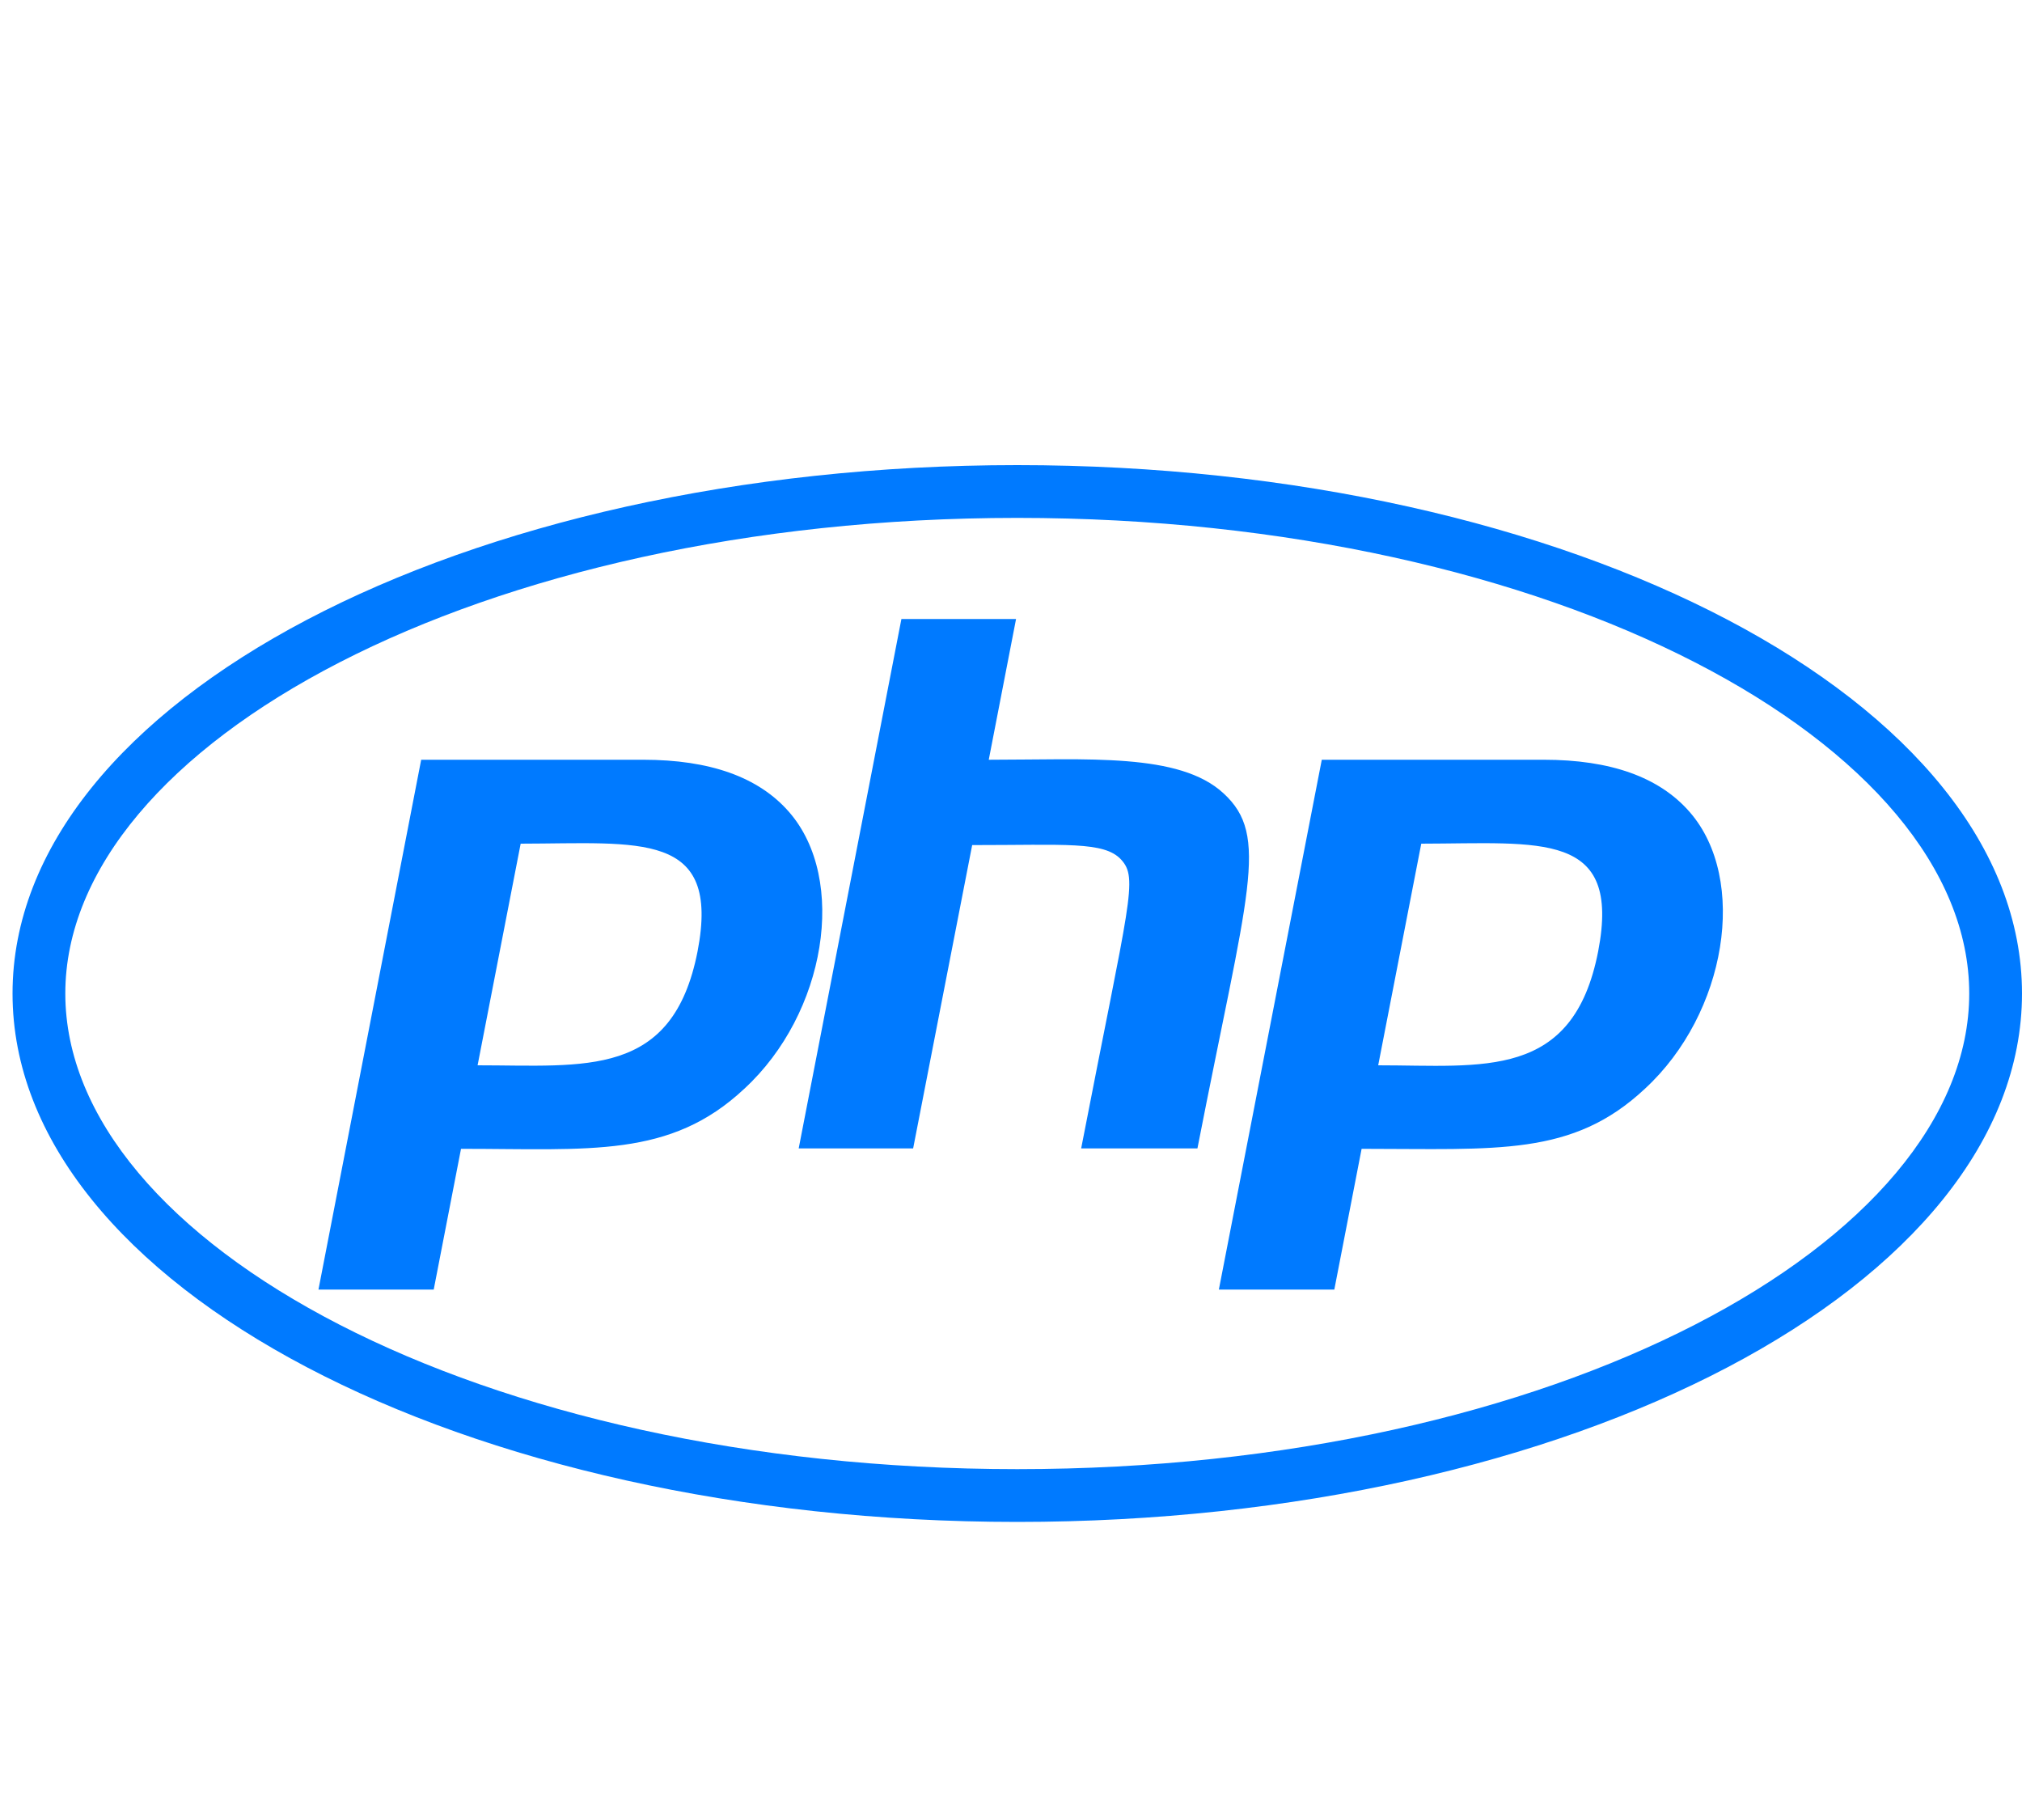 <?xml version="1.0" encoding="utf-8"?>
<!-- Generator: Adobe Illustrator 24.0.1, SVG Export Plug-In . SVG Version: 6.00 Build 0)  -->
<svg version="1.1" xmlns="http://www.w3.org/2000/svg" xmlns:xlink="http://www.w3.org/1999/xlink" x="0px" y="0px"
	 viewBox="0 0 100 90" style="enable-background:new 0 0 100 90;" xml:space="preserve">
<style type="text/css">
	.st0{display:none;}
	.st1{display:inline;fill:#00D8FF;}
	.st2{display:inline;fill:#DD0031;}
	.st3{display:inline;fill:#C3002F;}
	.st4{display:inline;fill:#FFFFFF;}
	.st5{display:inline;fill:#2299F8;}
	.st6{display:inline;fill:#FCFCFC;}
	.st7{display:inline;fill:#539E43;}
	.st8{fill:#007AFF;}
</style>
<g id="Layer_1" class="st0">
	<path class="st1" d="M59.36,45.04c0,4.89-3.96,8.85-8.85,8.85s-8.85-3.96-8.85-8.85s3.96-8.85,8.85-8.85S59.36,40.15,59.36,45.04"
		/>
	<path class="st1" d="M50.52,29.18c-11.4,0-22.68,1.66-30.93,4.53c-9.9,3.45-14.34,8.18-14.34,11.33c0,3.28,4.78,8.44,15.24,12.02
		c7.68,2.63,18.08,4.02,30.03,4.02c11.21,0,21.66-1.41,29.43-4c10.87-3.61,15.84-8.78,15.84-12.04c0-1.67-1.27-3.65-3.58-5.57
		c-2.66-2.22-6.54-4.25-11.17-5.85C72.7,30.77,61.87,29.18,50.52,29.18L50.52,29.18z M50.52,65.3c-12.42,0-23.28-1.46-31.4-4.25
		c-5.27-1.8-9.75-4.19-12.93-6.93C2.8,51.24,1,48.09,1,45.04c0-5.85,6.41-11.58,17.18-15.31c8.81-3.07,20.3-4.78,32.32-4.78
		c11.81,0,23.14,1.66,31.9,4.69c5.13,1.76,9.45,4.05,12.51,6.59c3.33,2.78,5.09,5.83,5.09,8.81c0,6.08-7.17,12.23-18.73,16.05
		C73.09,63.81,62.17,65.3,50.52,65.3z"/>
	<path class="st1" d="M34.87,36.11l1.83,1.06c-5.69,9.87-9.9,20.46-11.52,29.06c-1.96,10.31-0.07,16.51,2.64,18.08
		c0.67,0.39,1.55,0.6,2.63,0.6c3.51,0,9.02-2.22,15.4-7.79c6.11-5.34,12.51-13.66,18.49-24c5.6-9.71,9.59-19.47,11.24-27.49
		c2.31-11.22,0.32-18.1-2.52-19.74c-1.44-0.83-3.79-0.72-6.61,0.32c-3.26,1.2-6.94,3.54-10.64,6.77
		c-6.64,5.78-13.43,14.38-19.1,24.21L34.87,36.11L34.87,36.11z M30.45,89.13c-1.8,0-3.38-0.39-4.72-1.16
		c-5.06-2.92-6.82-11.35-4.69-22.54c1.74-9.18,6.01-19.97,12.02-30.38c5.9-10.22,12.99-19.21,19.98-25.29
		C57.12,6.2,61.27,3.59,65,2.22c4.07-1.5,7.6-1.5,10.17-0.02c5.27,3.03,7.01,12.34,4.55,24.25c-1.74,8.46-5.9,18.66-11.72,28.76
		c-6.2,10.75-12.9,19.42-19.37,25.08c-4.19,3.67-8.51,6.34-12.46,7.74C34.11,88.76,32.17,89.13,30.45,89.13z"/>
	<path class="st1" d="M36.72,53.13c5.71,9.87,12.79,18.8,19.42,24.49c7.95,6.84,14.26,8.32,16.99,6.73
		c2.84-1.64,4.92-8.35,2.77-19.21c-1.59-7.96-5.59-17.66-11.58-28c-5.62-9.71-12.09-18.05-18.2-23.47
		C37.55,6.06,30.6,4.35,27.77,5.99c-1.44,0.83-2.52,2.92-3.03,5.89c-0.58,3.42-0.41,7.79,0.55,12.6
		C26.97,33.13,31.03,43.29,36.72,53.13z M70.59,89.18c-4.79,0-10.87-2.89-17.22-8.35c-7.08-6.1-14.29-15.17-20.32-25.59
		C27.13,45.02,22.9,34.4,21.12,25.28c-1.04-5.32-1.23-10.2-0.56-14.13c0.74-4.28,2.48-7.33,5.08-8.83
		c5.25-3.05,14.19,0.09,23.28,8.18c6.45,5.73,13.22,14.43,19.05,24.51c6.22,10.75,10.4,20.88,12.05,29.31
		c1.07,5.46,1.25,10.54,0.49,14.66c-0.81,4.39-2.64,7.51-5.29,9.04C73.9,88.8,72.33,89.18,70.59,89.18L70.59,89.18z"/>
</g>
<g id="Layer_2" class="st0">
	<polygon class="st2" points="50.62,1 9.66,15.61 15.91,69.77 50.62,89 85.34,69.77 91.59,15.61 	"/>
	<polygon class="st3" points="50.62,1 50.62,10.77 50.62,10.72 50.62,89 85.34,69.77 91.59,15.61 	"/>
	<path class="st4" d="M58.1,47.38H43.14l7.48-18L58.1,47.38z M50.62,10.72L25.02,68.14h9.55l5.15-12.85h21.74l5.15,12.85h9.55
		L50.62,10.72z"/>
</g>
<g id="Layer_3" class="st0">
	<polygon class="st5" points="10.97,0.59 18.08,81.06 49.99,90 81.88,81.06 89,0.59 	"/>
	<polygon class="st6" points="73.81,26.9 72.91,37.01 70.2,67.32 49.99,72.92 49.97,72.93 29.76,67.32 28.36,51.47 38.25,51.47 
		38.99,59.69 49.97,62.66 49.98,62.66 60.98,59.68 62.48,45.99 27.88,46.08 26.9,36.71 63.31,36.28 64.05,26.26 25.92,26.37 
		25.28,17.04 74.69,17.04 73.81,26.9 	"/>
</g>
<g id="Layer_4" class="st0">
	<path class="st7" d="M77.88,52.78c0-7.03-4.76-8.9-14.75-10.22C53.02,41.22,52,40.53,52,38.17c0-1.96,0.86-4.56,8.35-4.56
		c6.68,0,9.14,1.44,10.17,5.96c0.09,0.42,0.48,0.74,0.92,0.74h4.23c0.26,0,0.51-0.11,0.69-0.3c0.18-0.19,0.26-0.46,0.25-0.72
		c-0.65-7.77-5.81-11.38-16.24-11.38c-9.29,0-14.82,3.91-14.82,10.48c0,7.12,5.51,9.09,14.41,9.97c10.66,1.04,11.49,2.61,11.49,4.71
		c0,3.63-2.92,5.18-9.78,5.18c-8.62,0-10.5-2.17-11.14-6.45C50.45,51.33,50.06,51,49.59,51h-4.21c-0.52,0-0.94,0.42-0.93,0.93
		c0,5.48,2.98,12.02,17.23,12.02C71.96,63.93,77.88,59.86,77.88,52.78L77.88,52.78z M51.61,89.79c-1.18,0-2.38-0.32-3.42-0.92
		l-10.87-6.43c-1.62-0.92-0.83-1.23-0.3-1.41c2.17-0.76,2.61-0.92,4.92-2.24c0.25-0.14,0.56-0.09,0.81,0.07l8.35,4.95
		c0.3,0.18,0.72,0.18,1,0l32.54-18.78c0.3-0.18,0.49-0.53,0.49-0.88V26.59c0-0.37-0.19-0.7-0.51-0.9L52.1,6.93
		c-0.3-0.18-0.7-0.18-1,0L18.59,25.71c-0.32,0.18-0.51,0.53-0.51,0.9v37.55c0,0.35,0.19,0.7,0.51,0.86l8.92,5.14
		c4.85,2.41,7.81-0.42,7.81-3.29V29.8c0-0.53,0.42-0.93,0.95-0.93h4.12c0.51,0,0.95,0.41,0.95,0.93v37.09
		c0,6.45-3.52,10.15-9.64,10.15c-1.89,0-3.37,0-7.49-2.04l-8.53-4.92c-2.11-1.22-3.42-3.49-3.42-5.94V26.59
		c0-2.43,1.3-4.72,3.42-5.94L48.19,1.87c2.06-1.16,4.79-1.16,6.84,0l32.54,18.8c2.11,1.22,3.42,3.49,3.42,5.94v37.55
		c0,2.43-1.3,4.7-3.42,5.94L55.03,88.88C53.99,89.48,52.81,89.79,51.61,89.79z"/>
</g>
<g id="Layer_5">
	<path class="st8" d="M60.28,63.77h5.71l1.35-6.96c6.71,0,10.42,0.39,14.01-2.97c4.05-3.73,5.11-10.36,2.22-13.68
		c-1.51-1.74-3.93-2.59-7.22-2.59H65.37L60.28,63.77L60.28,63.77z M79.04,47.04c-1.24,6.38-5.7,5.64-10.88,5.64l2.13-10.96
		C76.21,41.71,80.19,41.07,79.04,47.04z M44.58,30.61h5.67l-1.35,6.96c4.89,0,9.43-0.36,11.61,1.66c2.3,2.11,1.2,4.81-1.29,17.56
		h-5.75c2.39-12.33,2.84-13.35,1.97-14.29c-0.84-0.9-2.75-0.71-7.36-0.71l-2.92,15H39.5L44.58,30.61L44.58,30.61z M15.75,63.77h5.7
		l1.35-6.96c6.38,0,10.34,0.47,14.01-2.97c4.05-3.73,5.11-10.36,2.22-13.68c-1.51-1.74-3.93-2.59-7.22-2.59H20.83L15.75,63.77z
		 M34.5,47.04c-1.23,6.29-5.56,5.64-10.88,5.64l2.13-10.96C31.65,41.71,35.65,41.07,34.5,47.04z M50.31,23
		C22.87,23,0.62,34.69,0.62,49.13s22.25,26.13,49.69,26.13S100,63.57,100,49.13S77.75,23,50.31,23z M50.31,25.61
		c26.61,0,47.08,11.21,47.08,23.52c0,12.31-20.48,23.52-47.08,23.52c-26.61,0-47.08-11.21-47.08-23.52S23.71,25.61,50.31,25.61"/>
</g>
</svg>
